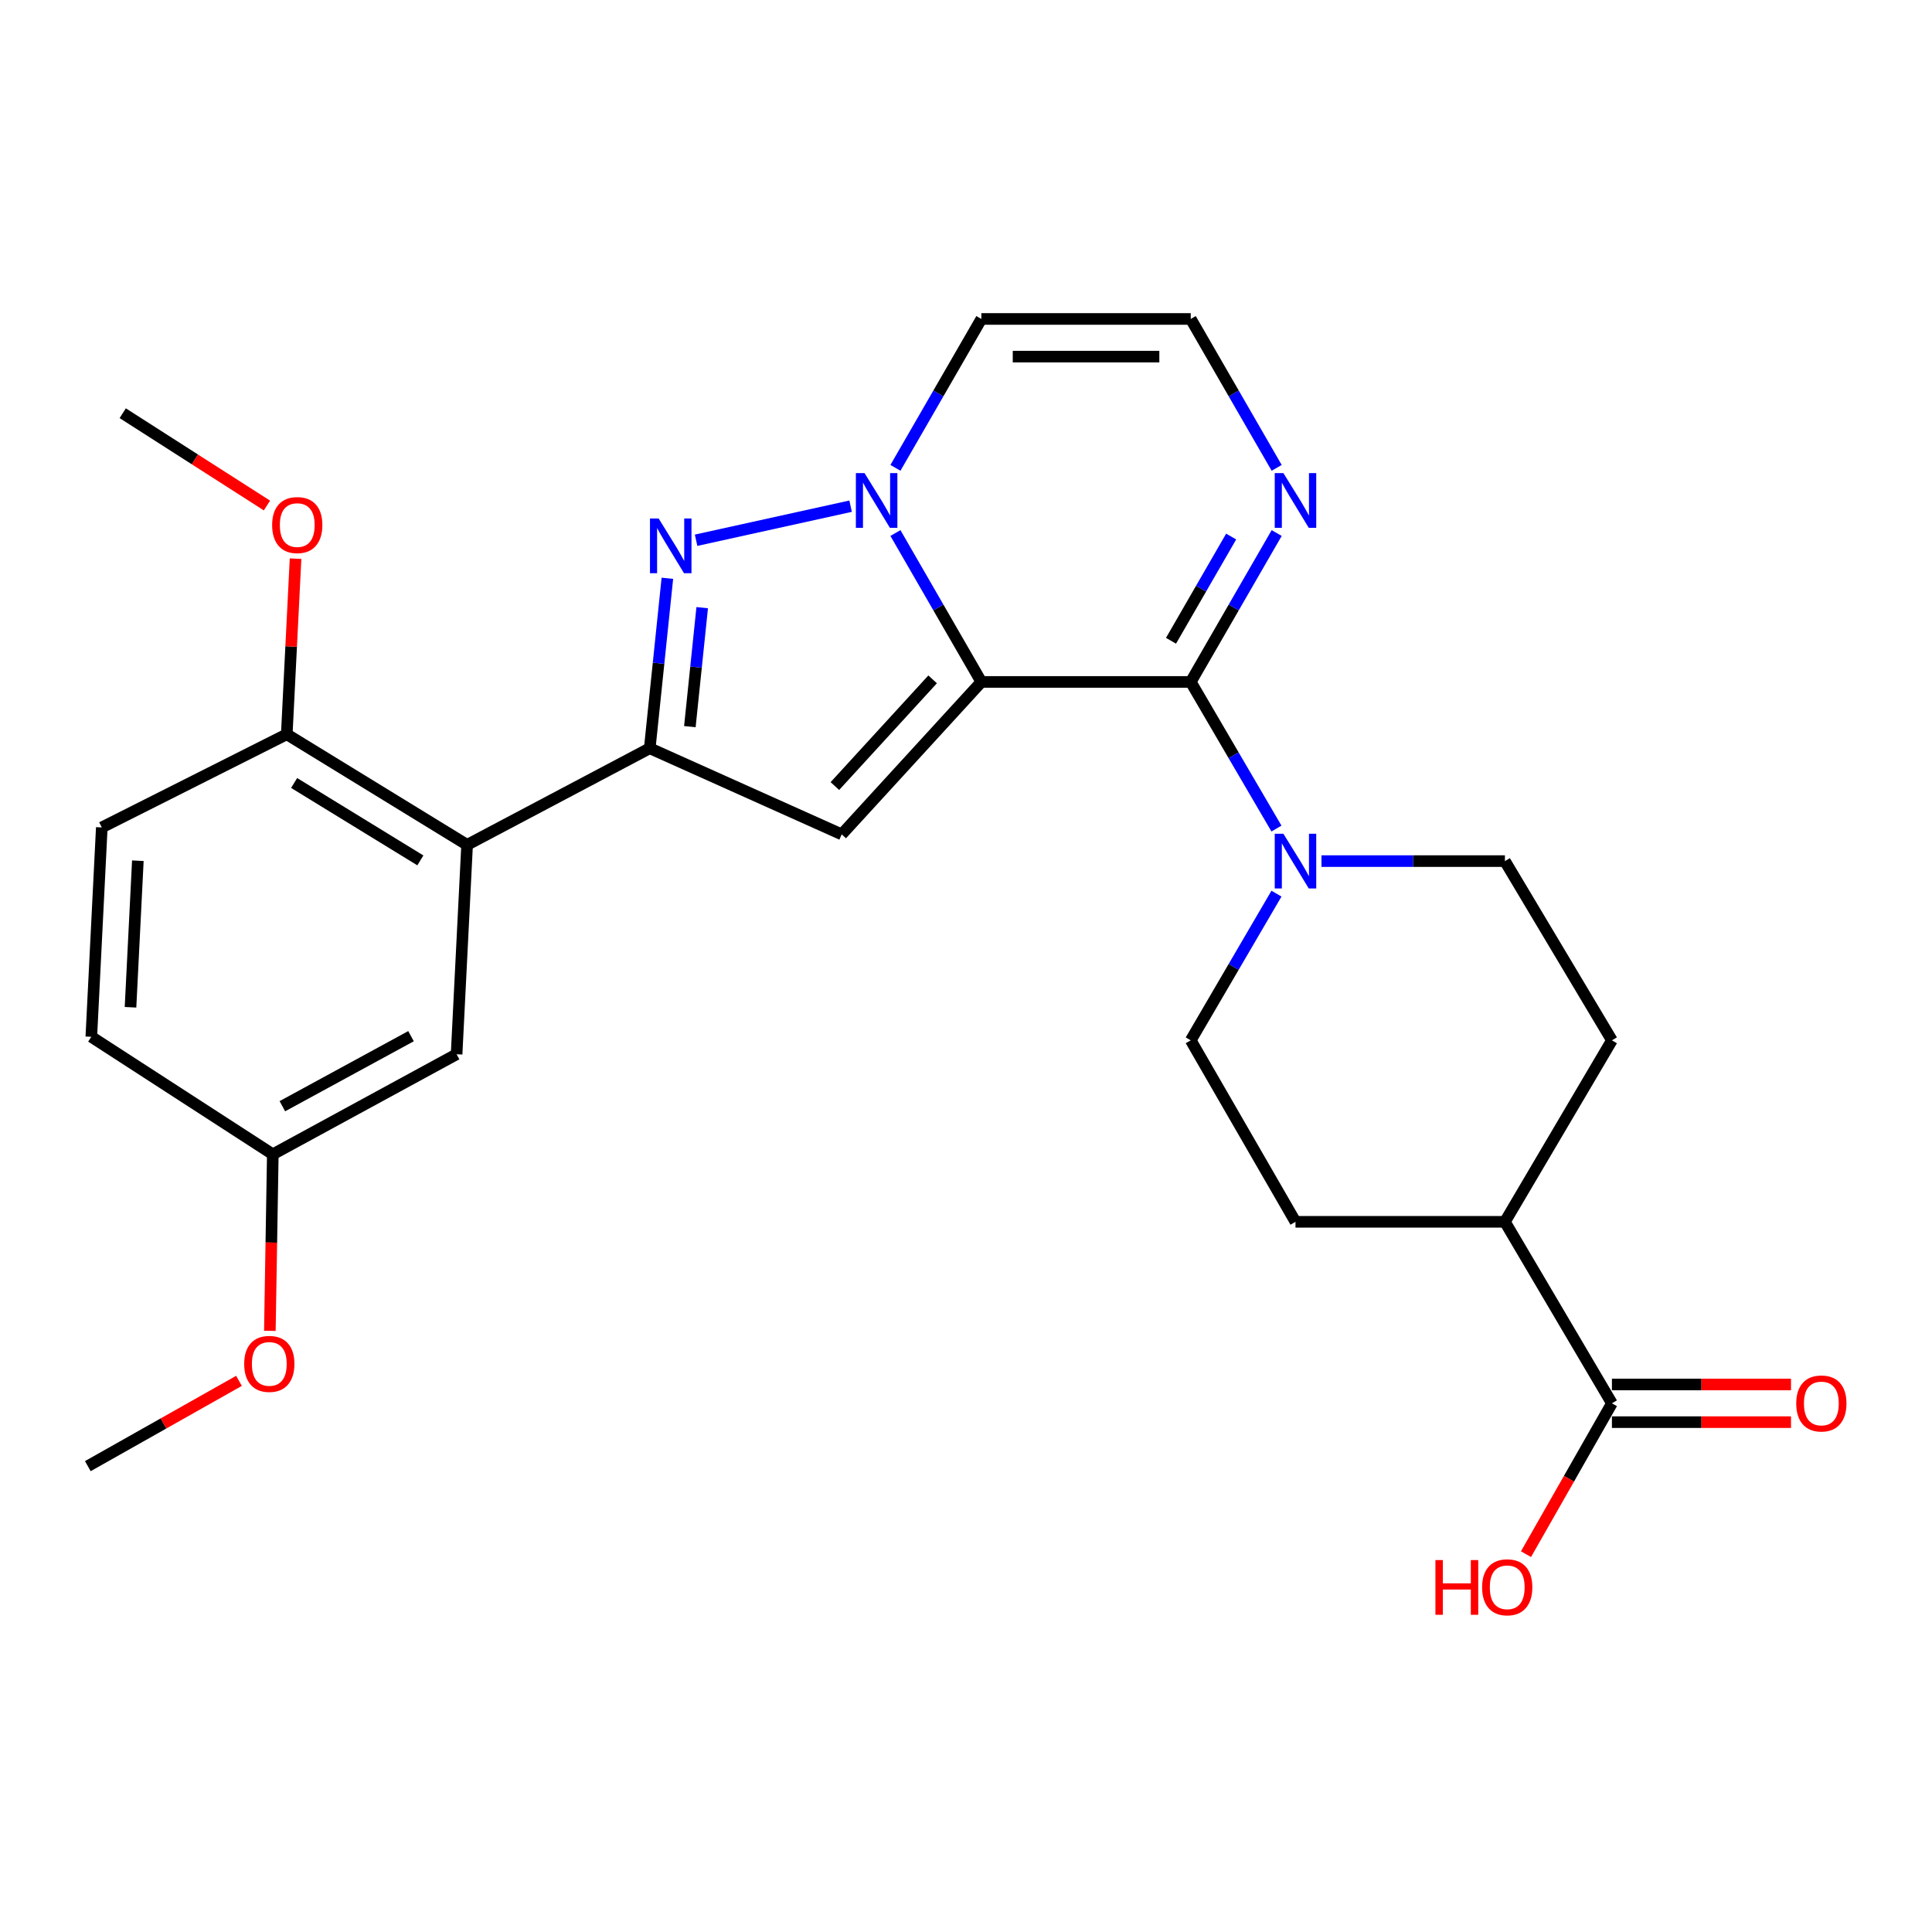 <?xml version='1.0' encoding='iso-8859-1'?>
<svg version='1.1' baseProfile='full'
              xmlns='http://www.w3.org/2000/svg'
                      xmlns:rdkit='http://www.rdkit.org/xml'
                      xmlns:xlink='http://www.w3.org/1999/xlink'
                  xml:space='preserve'
width='1000px' height='1000px' viewBox='0 0 1000 1000'>
<!-- END OF HEADER -->
<rect style='opacity:1.0;fill:#FFFFFF;stroke:none' width='1000' height='1000' x='0' y='0'> </rect>
<path class='bond-0' d='M 507.947,352.968 L 485.711,314.434' style='fill:none;fill-rule:evenodd;stroke:#000000;stroke-width:6px;stroke-linecap:butt;stroke-linejoin:miter;stroke-opacity:1' />
<path class='bond-0' d='M 485.711,314.434 L 463.476,275.901' style='fill:none;fill-rule:evenodd;stroke:#0000FF;stroke-width:6px;stroke-linecap:butt;stroke-linejoin:miter;stroke-opacity:1' />
<path class='bond-1' d='M 507.947,352.968 L 616.325,352.968' style='fill:none;fill-rule:evenodd;stroke:#000000;stroke-width:6px;stroke-linecap:butt;stroke-linejoin:miter;stroke-opacity:1' />
<path class='bond-2' d='M 507.947,352.968 L 435.672,431.872' style='fill:none;fill-rule:evenodd;stroke:#000000;stroke-width:6px;stroke-linecap:butt;stroke-linejoin:miter;stroke-opacity:1' />
<path class='bond-2' d='M 482.727,351.634 L 432.135,406.866' style='fill:none;fill-rule:evenodd;stroke:#000000;stroke-width:6px;stroke-linecap:butt;stroke-linejoin:miter;stroke-opacity:1' />
<path class='bond-4' d='M 440.273,261.999 L 360.295,279.631' style='fill:none;fill-rule:evenodd;stroke:#0000FF;stroke-width:6px;stroke-linecap:butt;stroke-linejoin:miter;stroke-opacity:1' />
<path class='bond-8' d='M 463.476,242.158 L 485.711,203.624' style='fill:none;fill-rule:evenodd;stroke:#0000FF;stroke-width:6px;stroke-linecap:butt;stroke-linejoin:miter;stroke-opacity:1' />
<path class='bond-8' d='M 485.711,203.624 L 507.947,165.09' style='fill:none;fill-rule:evenodd;stroke:#000000;stroke-width:6px;stroke-linecap:butt;stroke-linejoin:miter;stroke-opacity:1' />
<path class='bond-6' d='M 616.325,352.968 L 638.509,390.914' style='fill:none;fill-rule:evenodd;stroke:#000000;stroke-width:6px;stroke-linecap:butt;stroke-linejoin:miter;stroke-opacity:1' />
<path class='bond-6' d='M 638.509,390.914 L 660.694,428.859' style='fill:none;fill-rule:evenodd;stroke:#0000FF;stroke-width:6px;stroke-linecap:butt;stroke-linejoin:miter;stroke-opacity:1' />
<path class='bond-7' d='M 616.325,352.968 L 638.565,314.434' style='fill:none;fill-rule:evenodd;stroke:#000000;stroke-width:6px;stroke-linecap:butt;stroke-linejoin:miter;stroke-opacity:1' />
<path class='bond-7' d='M 638.565,314.434 L 660.805,275.901' style='fill:none;fill-rule:evenodd;stroke:#0000FF;stroke-width:6px;stroke-linecap:butt;stroke-linejoin:miter;stroke-opacity:1' />
<path class='bond-7' d='M 606.11,331.662 L 621.677,304.688' style='fill:none;fill-rule:evenodd;stroke:#000000;stroke-width:6px;stroke-linecap:butt;stroke-linejoin:miter;stroke-opacity:1' />
<path class='bond-7' d='M 621.677,304.688 L 637.245,277.714' style='fill:none;fill-rule:evenodd;stroke:#0000FF;stroke-width:6px;stroke-linecap:butt;stroke-linejoin:miter;stroke-opacity:1' />
<path class='bond-3' d='M 435.672,431.872 L 336.306,387.296' style='fill:none;fill-rule:evenodd;stroke:#000000;stroke-width:6px;stroke-linecap:butt;stroke-linejoin:miter;stroke-opacity:1' />
<path class='bond-5' d='M 336.306,387.296 L 241.771,437.299' style='fill:none;fill-rule:evenodd;stroke:#000000;stroke-width:6px;stroke-linecap:butt;stroke-linejoin:miter;stroke-opacity:1' />
<path class='bond-27' d='M 336.306,387.296 L 340.868,343.307' style='fill:none;fill-rule:evenodd;stroke:#000000;stroke-width:6px;stroke-linecap:butt;stroke-linejoin:miter;stroke-opacity:1' />
<path class='bond-27' d='M 340.868,343.307 L 345.43,299.318' style='fill:none;fill-rule:evenodd;stroke:#0000FF;stroke-width:6px;stroke-linecap:butt;stroke-linejoin:miter;stroke-opacity:1' />
<path class='bond-27' d='M 357.069,376.111 L 360.262,345.318' style='fill:none;fill-rule:evenodd;stroke:#000000;stroke-width:6px;stroke-linecap:butt;stroke-linejoin:miter;stroke-opacity:1' />
<path class='bond-27' d='M 360.262,345.318 L 363.456,314.526' style='fill:none;fill-rule:evenodd;stroke:#0000FF;stroke-width:6px;stroke-linecap:butt;stroke-linejoin:miter;stroke-opacity:1' />
<path class='bond-11' d='M 241.771,437.299 L 148.428,380.06' style='fill:none;fill-rule:evenodd;stroke:#000000;stroke-width:6px;stroke-linecap:butt;stroke-linejoin:miter;stroke-opacity:1' />
<path class='bond-11' d='M 217.577,445.335 L 152.237,405.268' style='fill:none;fill-rule:evenodd;stroke:#000000;stroke-width:6px;stroke-linecap:butt;stroke-linejoin:miter;stroke-opacity:1' />
<path class='bond-12' d='M 241.771,437.299 L 236.333,545.678' style='fill:none;fill-rule:evenodd;stroke:#000000;stroke-width:6px;stroke-linecap:butt;stroke-linejoin:miter;stroke-opacity:1' />
<path class='bond-13' d='M 660.697,462.551 L 638.511,500.513' style='fill:none;fill-rule:evenodd;stroke:#0000FF;stroke-width:6px;stroke-linecap:butt;stroke-linejoin:miter;stroke-opacity:1' />
<path class='bond-13' d='M 638.511,500.513 L 616.325,538.474' style='fill:none;fill-rule:evenodd;stroke:#000000;stroke-width:6px;stroke-linecap:butt;stroke-linejoin:miter;stroke-opacity:1' />
<path class='bond-14' d='M 683.992,445.705 L 731.467,445.705' style='fill:none;fill-rule:evenodd;stroke:#0000FF;stroke-width:6px;stroke-linecap:butt;stroke-linejoin:miter;stroke-opacity:1' />
<path class='bond-14' d='M 731.467,445.705 L 778.942,445.705' style='fill:none;fill-rule:evenodd;stroke:#000000;stroke-width:6px;stroke-linecap:butt;stroke-linejoin:miter;stroke-opacity:1' />
<path class='bond-10' d='M 660.805,242.158 L 638.565,203.624' style='fill:none;fill-rule:evenodd;stroke:#0000FF;stroke-width:6px;stroke-linecap:butt;stroke-linejoin:miter;stroke-opacity:1' />
<path class='bond-10' d='M 638.565,203.624 L 616.325,165.09' style='fill:none;fill-rule:evenodd;stroke:#000000;stroke-width:6px;stroke-linecap:butt;stroke-linejoin:miter;stroke-opacity:1' />
<path class='bond-28' d='M 507.947,165.09 L 616.325,165.09' style='fill:none;fill-rule:evenodd;stroke:#000000;stroke-width:6px;stroke-linecap:butt;stroke-linejoin:miter;stroke-opacity:1' />
<path class='bond-28' d='M 524.203,184.588 L 600.069,184.588' style='fill:none;fill-rule:evenodd;stroke:#000000;stroke-width:6px;stroke-linecap:butt;stroke-linejoin:miter;stroke-opacity:1' />
<path class='bond-9' d='M 834.329,726.353 L 778.942,632.413' style='fill:none;fill-rule:evenodd;stroke:#000000;stroke-width:6px;stroke-linecap:butt;stroke-linejoin:miter;stroke-opacity:1' />
<path class='bond-16' d='M 834.329,736.102 L 880.674,736.102' style='fill:none;fill-rule:evenodd;stroke:#000000;stroke-width:6px;stroke-linecap:butt;stroke-linejoin:miter;stroke-opacity:1' />
<path class='bond-16' d='M 880.674,736.102 L 927.019,736.102' style='fill:none;fill-rule:evenodd;stroke:#FF0000;stroke-width:6px;stroke-linecap:butt;stroke-linejoin:miter;stroke-opacity:1' />
<path class='bond-16' d='M 834.329,716.603 L 880.674,716.603' style='fill:none;fill-rule:evenodd;stroke:#000000;stroke-width:6px;stroke-linecap:butt;stroke-linejoin:miter;stroke-opacity:1' />
<path class='bond-16' d='M 880.674,716.603 L 927.019,716.603' style='fill:none;fill-rule:evenodd;stroke:#FF0000;stroke-width:6px;stroke-linecap:butt;stroke-linejoin:miter;stroke-opacity:1' />
<path class='bond-21' d='M 834.329,726.353 L 812.089,765.395' style='fill:none;fill-rule:evenodd;stroke:#000000;stroke-width:6px;stroke-linecap:butt;stroke-linejoin:miter;stroke-opacity:1' />
<path class='bond-21' d='M 812.089,765.395 L 789.85,804.437' style='fill:none;fill-rule:evenodd;stroke:#FF0000;stroke-width:6px;stroke-linecap:butt;stroke-linejoin:miter;stroke-opacity:1' />
<path class='bond-19' d='M 148.428,380.06 L 52.691,428.276' style='fill:none;fill-rule:evenodd;stroke:#000000;stroke-width:6px;stroke-linecap:butt;stroke-linejoin:miter;stroke-opacity:1' />
<path class='bond-23' d='M 148.428,380.06 L 150.704,334.613' style='fill:none;fill-rule:evenodd;stroke:#000000;stroke-width:6px;stroke-linecap:butt;stroke-linejoin:miter;stroke-opacity:1' />
<path class='bond-23' d='M 150.704,334.613 L 152.98,289.165' style='fill:none;fill-rule:evenodd;stroke:#FF0000;stroke-width:6px;stroke-linecap:butt;stroke-linejoin:miter;stroke-opacity:1' />
<path class='bond-20' d='M 236.333,545.678 L 141.203,597.468' style='fill:none;fill-rule:evenodd;stroke:#000000;stroke-width:6px;stroke-linecap:butt;stroke-linejoin:miter;stroke-opacity:1' />
<path class='bond-20' d='M 212.741,536.321 L 146.149,572.574' style='fill:none;fill-rule:evenodd;stroke:#000000;stroke-width:6px;stroke-linecap:butt;stroke-linejoin:miter;stroke-opacity:1' />
<path class='bond-17' d='M 616.325,538.474 L 670.542,632.413' style='fill:none;fill-rule:evenodd;stroke:#000000;stroke-width:6px;stroke-linecap:butt;stroke-linejoin:miter;stroke-opacity:1' />
<path class='bond-18' d='M 778.942,445.705 L 834.329,538.474' style='fill:none;fill-rule:evenodd;stroke:#000000;stroke-width:6px;stroke-linecap:butt;stroke-linejoin:miter;stroke-opacity:1' />
<path class='bond-15' d='M 778.942,632.413 L 834.329,538.474' style='fill:none;fill-rule:evenodd;stroke:#000000;stroke-width:6px;stroke-linecap:butt;stroke-linejoin:miter;stroke-opacity:1' />
<path class='bond-29' d='M 778.942,632.413 L 670.542,632.413' style='fill:none;fill-rule:evenodd;stroke:#000000;stroke-width:6px;stroke-linecap:butt;stroke-linejoin:miter;stroke-opacity:1' />
<path class='bond-30' d='M 52.691,428.276 L 47.264,536.644' style='fill:none;fill-rule:evenodd;stroke:#000000;stroke-width:6px;stroke-linecap:butt;stroke-linejoin:miter;stroke-opacity:1' />
<path class='bond-30' d='M 71.351,445.506 L 67.552,521.364' style='fill:none;fill-rule:evenodd;stroke:#000000;stroke-width:6px;stroke-linecap:butt;stroke-linejoin:miter;stroke-opacity:1' />
<path class='bond-22' d='M 141.203,597.468 L 47.264,536.644' style='fill:none;fill-rule:evenodd;stroke:#000000;stroke-width:6px;stroke-linecap:butt;stroke-linejoin:miter;stroke-opacity:1' />
<path class='bond-24' d='M 141.203,597.468 L 140.44,643.153' style='fill:none;fill-rule:evenodd;stroke:#000000;stroke-width:6px;stroke-linecap:butt;stroke-linejoin:miter;stroke-opacity:1' />
<path class='bond-24' d='M 140.44,643.153 L 139.678,688.838' style='fill:none;fill-rule:evenodd;stroke:#FF0000;stroke-width:6px;stroke-linecap:butt;stroke-linejoin:miter;stroke-opacity:1' />
<path class='bond-25' d='M 138.174,261.656 L 100.848,237.768' style='fill:none;fill-rule:evenodd;stroke:#FF0000;stroke-width:6px;stroke-linecap:butt;stroke-linejoin:miter;stroke-opacity:1' />
<path class='bond-25' d='M 100.848,237.768 L 63.523,213.879' style='fill:none;fill-rule:evenodd;stroke:#000000;stroke-width:6px;stroke-linecap:butt;stroke-linejoin:miter;stroke-opacity:1' />
<path class='bond-26' d='M 123.697,714.725 L 84.576,736.798' style='fill:none;fill-rule:evenodd;stroke:#FF0000;stroke-width:6px;stroke-linecap:butt;stroke-linejoin:miter;stroke-opacity:1' />
<path class='bond-26' d='M 84.576,736.798 L 45.455,758.872' style='fill:none;fill-rule:evenodd;stroke:#000000;stroke-width:6px;stroke-linecap:butt;stroke-linejoin:miter;stroke-opacity:1' />
<path  class='atom-1' d='M 447.481 244.869
L 456.761 259.869
Q 457.681 261.349, 459.161 264.029
Q 460.641 266.709, 460.721 266.869
L 460.721 244.869
L 464.481 244.869
L 464.481 273.189
L 460.601 273.189
L 450.641 256.789
Q 449.481 254.869, 448.241 252.669
Q 447.041 250.469, 446.681 249.789
L 446.681 273.189
L 443.001 273.189
L 443.001 244.869
L 447.481 244.869
' fill='#0000FF'/>
<path  class='atom-5' d='M 340.911 268.365
L 350.191 283.365
Q 351.111 284.845, 352.591 287.525
Q 354.071 290.205, 354.151 290.365
L 354.151 268.365
L 357.911 268.365
L 357.911 296.685
L 354.031 296.685
L 344.071 280.285
Q 342.911 278.365, 341.671 276.165
Q 340.471 273.965, 340.111 273.285
L 340.111 296.685
L 336.431 296.685
L 336.431 268.365
L 340.911 268.365
' fill='#0000FF'/>
<path  class='atom-7' d='M 664.282 431.545
L 673.562 446.545
Q 674.482 448.025, 675.962 450.705
Q 677.442 453.385, 677.522 453.545
L 677.522 431.545
L 681.282 431.545
L 681.282 459.865
L 677.402 459.865
L 667.442 443.465
Q 666.282 441.545, 665.042 439.345
Q 663.842 437.145, 663.482 436.465
L 663.482 459.865
L 659.802 459.865
L 659.802 431.545
L 664.282 431.545
' fill='#0000FF'/>
<path  class='atom-8' d='M 664.282 244.869
L 673.562 259.869
Q 674.482 261.349, 675.962 264.029
Q 677.442 266.709, 677.522 266.869
L 677.522 244.869
L 681.282 244.869
L 681.282 273.189
L 677.402 273.189
L 667.442 256.789
Q 666.282 254.869, 665.042 252.669
Q 663.842 250.469, 663.482 249.789
L 663.482 273.189
L 659.802 273.189
L 659.802 244.869
L 664.282 244.869
' fill='#0000FF'/>
<path  class='atom-17' d='M 929.729 726.433
Q 929.729 719.633, 933.089 715.833
Q 936.449 712.033, 942.729 712.033
Q 949.009 712.033, 952.369 715.833
Q 955.729 719.633, 955.729 726.433
Q 955.729 733.313, 952.329 737.233
Q 948.929 741.113, 942.729 741.113
Q 936.489 741.113, 933.089 737.233
Q 929.729 733.353, 929.729 726.433
M 942.729 737.913
Q 947.049 737.913, 949.369 735.033
Q 951.729 732.113, 951.729 726.433
Q 951.729 720.873, 949.369 718.073
Q 947.049 715.233, 942.729 715.233
Q 938.409 715.233, 936.049 718.033
Q 933.729 720.833, 933.729 726.433
Q 933.729 732.153, 936.049 735.033
Q 938.409 737.913, 942.729 737.913
' fill='#FF0000'/>
<path  class='atom-22' d='M 742.974 807.494
L 746.814 807.494
L 746.814 819.534
L 761.294 819.534
L 761.294 807.494
L 765.134 807.494
L 765.134 835.814
L 761.294 835.814
L 761.294 822.734
L 746.814 822.734
L 746.814 835.814
L 742.974 835.814
L 742.974 807.494
' fill='#FF0000'/>
<path  class='atom-22' d='M 767.134 821.574
Q 767.134 814.774, 770.494 810.974
Q 773.854 807.174, 780.134 807.174
Q 786.414 807.174, 789.774 810.974
Q 793.134 814.774, 793.134 821.574
Q 793.134 828.454, 789.734 832.374
Q 786.334 836.254, 780.134 836.254
Q 773.894 836.254, 770.494 832.374
Q 767.134 828.494, 767.134 821.574
M 780.134 833.054
Q 784.454 833.054, 786.774 830.174
Q 789.134 827.254, 789.134 821.574
Q 789.134 816.014, 786.774 813.214
Q 784.454 810.374, 780.134 810.374
Q 775.814 810.374, 773.454 813.174
Q 771.134 815.974, 771.134 821.574
Q 771.134 827.294, 773.454 830.174
Q 775.814 833.054, 780.134 833.054
' fill='#FF0000'/>
<path  class='atom-24' d='M 140.855 271.772
Q 140.855 264.972, 144.215 261.172
Q 147.575 257.372, 153.855 257.372
Q 160.135 257.372, 163.495 261.172
Q 166.855 264.972, 166.855 271.772
Q 166.855 278.652, 163.455 282.572
Q 160.055 286.452, 153.855 286.452
Q 147.615 286.452, 144.215 282.572
Q 140.855 278.692, 140.855 271.772
M 153.855 283.252
Q 158.175 283.252, 160.495 280.372
Q 162.855 277.452, 162.855 271.772
Q 162.855 266.212, 160.495 263.412
Q 158.175 260.572, 153.855 260.572
Q 149.535 260.572, 147.175 263.372
Q 144.855 266.172, 144.855 271.772
Q 144.855 277.492, 147.175 280.372
Q 149.535 283.252, 153.855 283.252
' fill='#FF0000'/>
<path  class='atom-25' d='M 126.394 705.948
Q 126.394 699.148, 129.754 695.348
Q 133.114 691.548, 139.394 691.548
Q 145.674 691.548, 149.034 695.348
Q 152.394 699.148, 152.394 705.948
Q 152.394 712.828, 148.994 716.748
Q 145.594 720.628, 139.394 720.628
Q 133.154 720.628, 129.754 716.748
Q 126.394 712.868, 126.394 705.948
M 139.394 717.428
Q 143.714 717.428, 146.034 714.548
Q 148.394 711.628, 148.394 705.948
Q 148.394 700.388, 146.034 697.588
Q 143.714 694.748, 139.394 694.748
Q 135.074 694.748, 132.714 697.548
Q 130.394 700.348, 130.394 705.948
Q 130.394 711.668, 132.714 714.548
Q 135.074 717.428, 139.394 717.428
' fill='#FF0000'/>
</svg>
